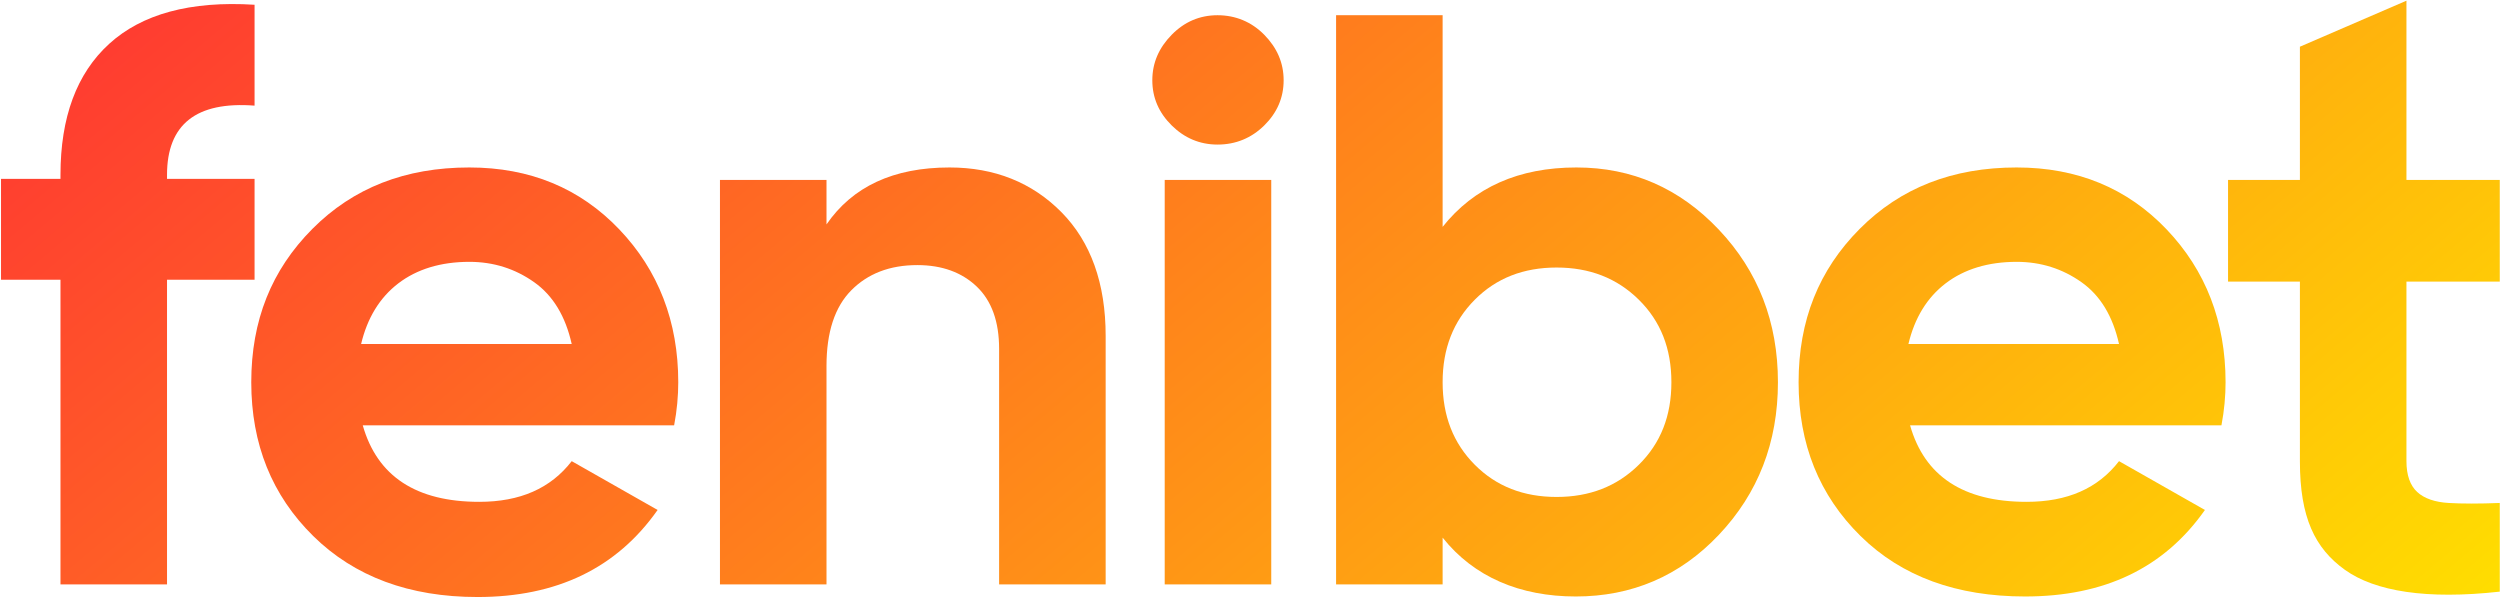 <svg width="1594" height="381" viewBox="0 0 1594 381" fill="none" xmlns="http://www.w3.org/2000/svg">
<path d="M162.312 67.355C125.188 64.502 106.494 79.285 106.494 111.446V114.039H162.312V178.36H106.494V372.595H38.563V178.36H0.648V114.039H38.563V111.446C38.563 74.876 48.832 46.865 69.632 27.932C90.432 8.999 121.238 0.44 162.312 3.034V67.355Z" fill="url(#paint0_linear_0_1)"/>
<path d="M231.296 271.211C240.511 303.63 265.261 319.97 305.545 319.97C331.612 319.97 351.096 311.411 364.524 294.034L419.289 325.157C393.223 362.245 355.045 380.66 304.492 380.66C261.048 380.66 226.03 367.692 199.7 341.756C173.371 315.82 160.206 283.141 160.206 243.719C160.206 204.296 173.107 172.136 199.174 145.94C225.24 119.745 258.415 106.777 299.226 106.777C337.931 106.777 369.79 120.004 394.803 146.2C419.816 172.395 432.454 205.074 432.454 243.719C432.454 252.277 431.664 261.614 429.821 271.211H231.296ZM230.243 219.339H364.524C360.574 201.702 352.675 188.475 340.564 179.916C328.452 171.357 314.761 166.948 299.226 166.948C281.059 166.948 265.788 171.617 253.939 180.694C242.091 189.772 234.192 202.74 230.243 219.339Z" fill="url(#paint1_linear_0_1)"/>
<path d="M605.44 106.777C634.139 106.777 658.099 116.373 676.793 135.307C695.487 154.24 704.966 180.694 704.966 214.152V372.595H637.035V222.451C637.035 205.074 632.296 191.847 622.817 182.769C613.339 173.692 600.701 169.023 584.903 169.023C567.262 169.023 553.307 174.47 542.775 185.103C532.243 195.737 526.977 211.817 526.977 233.344V372.595H459.047V114.712H526.977V143.087C543.565 118.967 569.631 106.777 605.44 106.777Z" fill="url(#paint2_linear_0_1)"/>
<path d="M776.319 92.181C764.997 92.181 755.255 88.032 747.093 79.992C738.931 71.951 734.718 62.355 734.718 51.203C734.718 40.05 738.931 30.454 747.093 22.154C755.255 13.855 764.997 9.705 776.319 9.705C787.641 9.705 797.909 13.855 806.071 22.154C814.234 30.454 818.446 40.05 818.446 51.203C818.446 62.355 814.234 71.951 806.071 79.992C797.909 88.032 787.904 92.181 776.319 92.181ZM742.617 372.595V114.712H810.547V372.595H742.617Z" fill="url(#paint3_linear_0_1)"/>
<path d="M1005.12 106.777C1040.67 106.777 1070.95 120.004 1095.96 146.459C1120.97 172.914 1133.61 205.333 1133.61 243.719C1133.61 282.104 1120.97 314.523 1095.96 340.978C1070.95 367.433 1040.28 380.316 1004.74 380.316C969.192 380.316 939.826 367.951 919.815 342.794V372.595H851.885V9.705H919.815V144.643C939.826 119.486 968.262 106.777 1005.12 106.777ZM940.352 296.368C954.044 310.114 971.421 316.858 992.485 316.858C1013.55 316.858 1030.93 310.114 1044.88 296.368C1058.84 282.622 1065.68 265.245 1065.68 243.719C1065.68 222.192 1058.84 204.815 1044.88 191.069C1030.93 177.323 1013.55 170.579 992.485 170.579C971.421 170.579 954.044 177.323 940.352 191.069C926.661 204.815 919.815 222.192 919.815 243.719C919.815 265.245 926.661 282.622 940.352 296.368Z" fill="url(#paint4_linear_0_1)"/>
<path d="M1217.87 271.211C1227.08 303.63 1251.83 319.97 1292.12 319.97C1318.18 319.97 1337.67 311.411 1351.09 294.034L1405.86 325.157C1379.79 362.245 1341.74 380.316 1291.19 380.316C1247.74 380.316 1212.6 367.692 1186.27 341.756C1159.94 315.82 1146.78 283.141 1146.78 243.719C1146.78 204.296 1159.68 172.136 1185.74 145.94C1211.81 119.745 1244.99 106.777 1285.8 106.777C1324.5 106.777 1356.36 120.004 1381.37 146.2C1406.39 172.395 1419.02 205.074 1419.02 243.719C1419.02 252.277 1418.23 261.614 1416.39 271.211H1217.87ZM1216.81 219.339H1351.09C1347.14 201.702 1339.25 188.475 1327.13 179.916C1315.02 171.357 1301.33 166.948 1285.8 166.948C1267.63 166.948 1252.36 171.617 1240.51 180.694C1228.66 189.772 1220.76 202.74 1216.81 219.339Z" fill="url(#paint5_linear_0_1)"/>
<path d="M1593.85 179.568H1534.35V293.974C1534.35 303.052 1536.72 309.536 1541.19 313.686C1545.67 317.835 1552.52 320.17 1561.2 320.688C1569.89 321.207 1580.95 321.207 1593.85 320.688V377.227C1547.25 382.414 1514.34 377.075 1495.12 363.329C1475.9 349.583 1466.42 329.766 1466.42 294.234V179.568H1420.6V114.711H1466.42V29.78L1534.35 0.44V114.711H1593.85V179.568Z" fill="url(#paint6_linear_0_1)"/>
<defs>
<linearGradient id="paint0_linear_0_1" x1="0.648" y1="-10.809" x2="853.724" y2="1003.28" gradientUnits="userSpaceOnUse">
<stop stop-color="#FF3333"/>
<stop offset="1" stop-color="#FFDE00"/>
</linearGradient>
<linearGradient id="paint1_linear_0_1" x1="0.648" y1="-10.809" x2="853.724" y2="1003.28" gradientUnits="userSpaceOnUse">
<stop stop-color="#FF3333"/>
<stop offset="1" stop-color="#FFDE00"/>
</linearGradient>
<linearGradient id="paint2_linear_0_1" x1="0.648" y1="-10.809" x2="853.724" y2="1003.28" gradientUnits="userSpaceOnUse">
<stop stop-color="#FF3333"/>
<stop offset="1" stop-color="#FFDE00"/>
</linearGradient>
<linearGradient id="paint3_linear_0_1" x1="0.648" y1="-10.809" x2="853.724" y2="1003.28" gradientUnits="userSpaceOnUse">
<stop stop-color="#FF3333"/>
<stop offset="1" stop-color="#FFDE00"/>
</linearGradient>
<linearGradient id="paint4_linear_0_1" x1="0.648" y1="-10.809" x2="853.724" y2="1003.28" gradientUnits="userSpaceOnUse">
<stop stop-color="#FF3333"/>
<stop offset="1" stop-color="#FFDE00"/>
</linearGradient>
<linearGradient id="paint5_linear_0_1" x1="0.648" y1="-10.809" x2="853.724" y2="1003.28" gradientUnits="userSpaceOnUse">
<stop stop-color="#FF3333"/>
<stop offset="1" stop-color="#FFDE00"/>
</linearGradient>
<linearGradient id="paint6_linear_0_1" x1="0.648" y1="-10.809" x2="853.724" y2="1003.28" gradientUnits="userSpaceOnUse">
<stop stop-color="#FF3333"/>
<stop offset="1" stop-color="#FFDE00"/>
</linearGradient>
</defs>
</svg>
